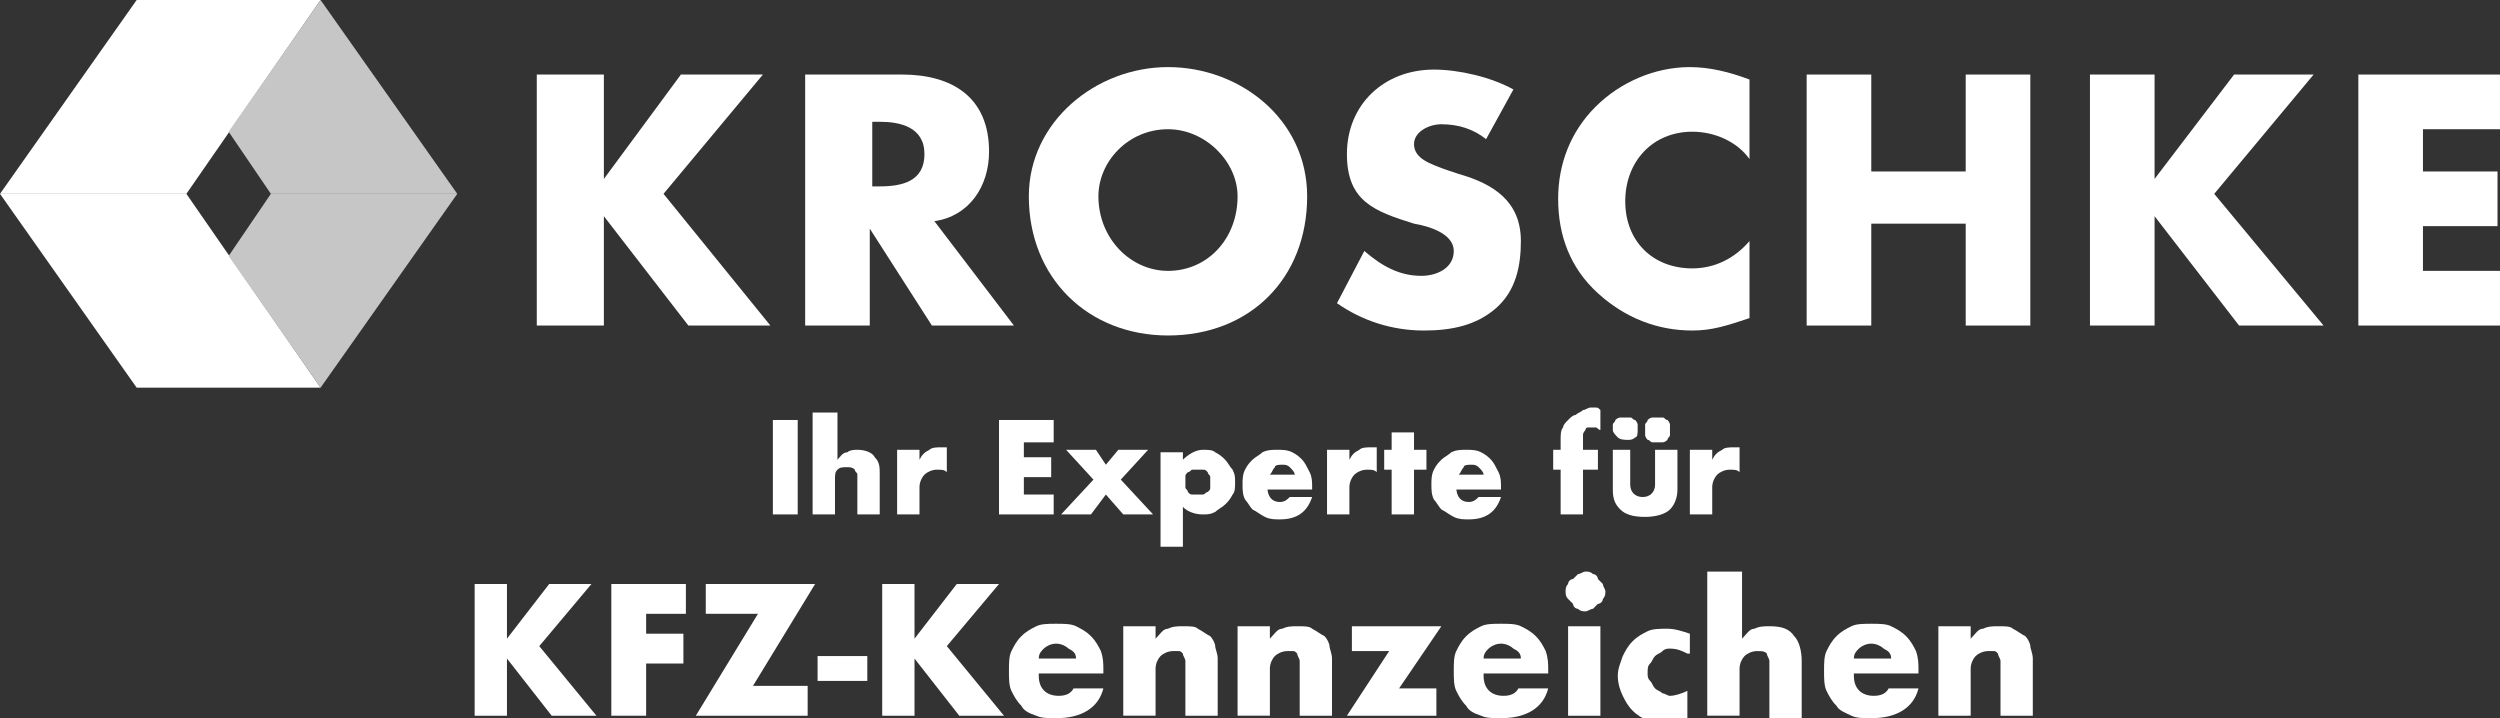 <?xml version="1.0" encoding="utf-8"?>
<!-- Generator: Adobe Illustrator 26.1.0, SVG Export Plug-In . SVG Version: 6.00 Build 0)  -->
<svg version="1.1" id="Ebene_1" xmlns="http://www.w3.org/2000/svg" xmlns:xlink="http://www.w3.org/1999/xlink" x="0px" y="0px"
	 viewBox="0 0 100.6 28.9" style="enable-background:new 0 0 100.6 28.9;" xml:space="preserve">
<rect x="0" y="0" width="100.6" height="28.9" fill="#333333" stroke="none"/>
<style type="text/css">
	.st0{fill:#FFFFFF;}
	.st1{fill:#C6C6C6;}
</style>
<g>
	<polygon class="st0" points="27.4,3 30.7,3 26.7,7.8 31,13.1 27.7,13.1 24.3,8.7 24.3,8.7 24.3,13.1 21.6,13.1 21.6,3 24.3,3 
		24.3,7.2 24.3,7.2 27.4,3 	"/>
	<path class="st0" d="M40.8,13.1h-3.3l-2.5-3.9h0v3.9h-2.6V3h3.9c2,0,3.5,0.9,3.5,3.1c0,1.4-0.8,2.6-2.2,2.8L40.8,13.1L40.8,13.1z
		 M35.1,7.5h0.3c0.9,0,1.8-0.2,1.8-1.3c0-1.1-1-1.3-1.8-1.3h-0.3V7.5L35.1,7.5z"/>
	<path class="st0" d="M52.6,7.9c0,3.3-2.3,5.6-5.6,5.6c-3.2,0-5.6-2.3-5.6-5.6c0-3,2.7-5.2,5.6-5.2C49.9,2.7,52.6,4.8,52.6,7.9
		L52.6,7.9z M44.2,7.9c0,1.7,1.3,3,2.8,3c1.6,0,2.8-1.3,2.8-3c0-1.4-1.3-2.7-2.8-2.7C45.4,5.2,44.2,6.5,44.2,7.9L44.2,7.9z"/>
	<path class="st0" d="M59.8,5.6C59.3,5.2,58.7,5,58,5c-0.5,0-1.1,0.3-1.1,0.8c0,0.6,0.7,0.8,1.2,1L58.7,7c1.4,0.4,2.5,1.1,2.5,2.7
		c0,1-0.2,2-1,2.7c-0.8,0.7-1.8,0.9-2.9,0.9c-1.3,0-2.5-0.4-3.5-1.1l1.1-2.1c0.7,0.6,1.4,1,2.3,1c0.6,0,1.3-0.3,1.3-1
		c0-0.7-1-1-1.6-1.1c-1.6-0.5-2.7-0.9-2.7-2.8c0-2,1.5-3.4,3.5-3.4c1,0,2.3,0.3,3.2,0.8L59.8,5.6L59.8,5.6z"/>
	<path class="st0" d="M70.4,6.4c-0.5-0.7-1.4-1.1-2.3-1.1c-1.6,0-2.7,1.2-2.7,2.8c0,1.6,1.1,2.7,2.7,2.7c0.9,0,1.7-0.4,2.3-1.1v3.1
		c-0.9,0.3-1.5,0.5-2.3,0.5c-1.4,0-2.7-0.5-3.8-1.5c-1.1-1-1.6-2.3-1.6-3.8c0-1.4,0.5-2.7,1.5-3.7c1-1,2.4-1.6,3.8-1.6
		c0.8,0,1.6,0.2,2.4,0.5V6.4L70.4,6.4z"/>
	<polygon class="st0" points="79.1,6.9 79.1,3 81.7,3 81.7,13.1 79.1,13.1 79.1,9 75.3,9 75.3,13.1 72.7,13.1 72.7,3 75.3,3 
		75.3,6.9 79.1,6.9 	"/>
	<polygon class="st0" points="89.9,3 93.1,3 89.1,7.8 93.5,13.1 90.1,13.1 86.7,8.7 86.7,8.7 86.7,13.1 84.1,13.1 84.1,3 86.7,3 
		86.7,7.2 86.7,7.2 89.9,3 	"/>
	<polygon class="st0" points="94.9,3 94.9,13.1 100.6,13.1 100.6,10.9 97.5,10.9 97.5,9.1 100.5,9.1 100.5,6.9 97.5,6.9 97.5,5.2 
		100.6,5.2 100.6,3 94.9,3 	"/>
	<polygon class="st0" points="7.5,7.8 0,7.8 5.5,15.6 12.9,15.6 7.5,7.8 	"/>
	<polygon class="st0" points="7.5,7.8 0,7.8 5.5,0 12.9,0 7.5,7.8 	"/>
	<polygon class="st1" points="12.9,0 9.2,5.3 10.9,7.8 18.4,7.8 12.9,0 	"/>
	<polygon class="st1" points="10.9,7.8 9.2,10.3 12.9,15.6 18.4,7.8 10.9,7.8 	"/>
	<polygon class="st0" points="32.1,16.9 32.1,20.7 31.1,20.7 31.1,16.9 32.1,16.9 	"/>
	<path class="st0" d="M32.8,16.6h0.9v1.9c0.1-0.1,0.2-0.3,0.4-0.3c0.1-0.1,0.3-0.1,0.4-0.1c0.3,0,0.6,0.1,0.7,0.3
		c0.2,0.2,0.2,0.4,0.2,0.7v1.6h-0.9v-1.3c0-0.1,0-0.2,0-0.3c0-0.1-0.1-0.1-0.1-0.2c-0.1-0.1-0.2-0.1-0.3-0.1c-0.2,0-0.3,0-0.4,0.1
		c-0.1,0.1-0.1,0.2-0.1,0.4v1.4h-0.9V16.6L32.8,16.6z"/>
	<path class="st0" d="M36.1,18.1H37v0.4c0.1-0.2,0.2-0.3,0.4-0.4c0.1-0.1,0.3-0.1,0.5-0.1c0,0,0,0,0.1,0c0,0,0.1,0,0.1,0V19
		c-0.1-0.1-0.2-0.1-0.4-0.1c-0.2,0-0.4,0.1-0.5,0.2c-0.1,0.1-0.2,0.3-0.2,0.5v1.1h-0.9V18.1L36.1,18.1z"/>
	<polygon class="st0" points="42.4,17.8 41.2,17.8 41.2,18.4 42.3,18.4 42.3,19.2 41.2,19.2 41.2,19.9 42.4,19.9 42.4,20.7 
		40.2,20.7 40.2,16.9 42.4,16.9 42.4,17.8 	"/>
	<polygon class="st0" points="44,19.3 42.9,18.1 44.1,18.1 44.5,18.7 45,18.1 46.2,18.1 45.1,19.3 46.4,20.7 45.2,20.7 44.5,19.9 
		43.9,20.7 42.7,20.7 44,19.3 	"/>
	<path class="st0" d="M48.7,19.4c0-0.1,0-0.2,0-0.2c0-0.1-0.1-0.1-0.1-0.2c-0.1-0.1-0.1-0.1-0.2-0.1c-0.1,0-0.1,0-0.2,0
		c-0.1,0-0.2,0-0.2,0c-0.1,0-0.1,0.1-0.2,0.1c-0.1,0.1-0.1,0.1-0.1,0.2c0,0.1,0,0.1,0,0.2s0,0.2,0,0.2c0,0.1,0.1,0.1,0.1,0.2
		c0.1,0.1,0.1,0.1,0.2,0.1c0.1,0,0.1,0,0.2,0s0.2,0,0.2,0c0.1,0,0.1-0.1,0.2-0.1c0.1-0.1,0.1-0.1,0.1-0.2
		C48.7,19.6,48.7,19.5,48.7,19.4L48.7,19.4z M47.6,22h-0.9v-3.8h0.9v0.3c0.2-0.2,0.5-0.4,0.8-0.4c0.2,0,0.4,0,0.5,0.1
		c0.2,0.1,0.3,0.2,0.4,0.3c0.1,0.1,0.2,0.3,0.3,0.4c0.1,0.2,0.1,0.3,0.1,0.5c0,0.2,0,0.4-0.1,0.5c-0.1,0.2-0.2,0.3-0.3,0.4
		s-0.3,0.2-0.4,0.3c-0.2,0.1-0.3,0.1-0.5,0.1c-0.3,0-0.6-0.1-0.8-0.3V22L47.6,22z"/>
	<path class="st0" d="M52.1,19.1c0-0.1-0.1-0.2-0.2-0.3c-0.1-0.1-0.2-0.1-0.3-0.1c-0.1,0-0.3,0-0.3,0.1c-0.1,0.1-0.1,0.2-0.2,0.3
		H52.1L52.1,19.1z M51,19.6c0,0.4,0.2,0.6,0.5,0.6c0.2,0,0.3-0.1,0.4-0.2h0.9c-0.2,0.6-0.6,0.9-1.3,0.9c-0.2,0-0.4,0-0.6-0.1
		c-0.2-0.1-0.3-0.2-0.5-0.3c-0.1-0.1-0.2-0.3-0.3-0.4c-0.1-0.2-0.1-0.4-0.1-0.6c0-0.2,0-0.4,0.1-0.6c0.1-0.2,0.2-0.3,0.3-0.4
		c0.1-0.1,0.3-0.2,0.4-0.3c0.2-0.1,0.4-0.1,0.6-0.1c0.2,0,0.4,0,0.6,0.1c0.2,0.1,0.3,0.2,0.4,0.3c0.1,0.1,0.2,0.3,0.3,0.5
		c0.1,0.2,0.1,0.4,0.1,0.6v0.1H51L51,19.6z"/>
	<path class="st0" d="M53.4,18.1h0.9v0.4c0.1-0.2,0.2-0.3,0.4-0.4c0.1-0.1,0.3-0.1,0.5-0.1c0,0,0,0,0.1,0c0,0,0.1,0,0.1,0V19
		c-0.1-0.1-0.2-0.1-0.4-0.1c-0.2,0-0.4,0.1-0.5,0.2c-0.1,0.1-0.2,0.3-0.2,0.5v1.1h-0.9V18.1L53.4,18.1z"/>
	<polygon class="st0" points="56.9,18.9 56.9,20.7 56,20.7 56,18.9 55.7,18.9 55.7,18.1 56,18.1 56,17.4 56.9,17.4 56.9,18.1 
		57.4,18.1 57.4,18.9 56.9,18.9 	"/>
	<path class="st0" d="M59.7,19.1c0-0.1-0.1-0.2-0.2-0.3c-0.1-0.1-0.2-0.1-0.3-0.1c-0.1,0-0.3,0-0.3,0.1c-0.1,0.1-0.1,0.2-0.2,0.3
		H59.7L59.7,19.1z M58.6,19.6c0,0.4,0.2,0.6,0.5,0.6c0.2,0,0.3-0.1,0.4-0.2h0.9c-0.2,0.6-0.6,0.9-1.3,0.9c-0.2,0-0.4,0-0.6-0.1
		c-0.2-0.1-0.3-0.2-0.5-0.3c-0.1-0.1-0.2-0.3-0.3-0.4c-0.1-0.2-0.1-0.4-0.1-0.6c0-0.2,0-0.4,0.1-0.6c0.1-0.2,0.2-0.3,0.3-0.4
		c0.1-0.1,0.3-0.2,0.4-0.3c0.2-0.1,0.4-0.1,0.6-0.1c0.2,0,0.4,0,0.6,0.1c0.2,0.1,0.3,0.2,0.4,0.3c0.1,0.1,0.2,0.3,0.3,0.5
		c0.1,0.2,0.1,0.4,0.1,0.6v0.1H58.6L58.6,19.6z"/>
	<path class="st0" d="M63.7,18.9v1.8h-0.9v-1.8h-0.3v-0.8h0.3v-0.4c0-0.2,0-0.4,0.1-0.5c0-0.1,0.1-0.2,0.2-0.3
		c0.1-0.1,0.2-0.2,0.3-0.2c0.1-0.1,0.2-0.1,0.3-0.2c0.1,0,0.2-0.1,0.3-0.1c0.1,0,0.1,0,0.2,0c0.1,0,0.1,0,0.2,0.1v0.8
		c-0.1,0-0.1-0.1-0.2-0.1c-0.1,0-0.1,0-0.2,0c0,0-0.1,0-0.1,0c0,0-0.1,0-0.1,0.1c0,0-0.1,0.1-0.1,0.2c0,0.1,0,0.2,0,0.3v0.3h0.6v0.8
		H63.7L63.7,18.9z"/>
	<path class="st0" d="M65.6,18.1v1.4c0,0.3,0.2,0.5,0.5,0.5c0.3,0,0.5-0.2,0.5-0.5v-1.4h0.9v1.6c0,0.3-0.1,0.6-0.3,0.8
		c-0.2,0.2-0.6,0.3-1,0.3c-0.5,0-0.8-0.1-1-0.3s-0.3-0.4-0.3-0.8v-1.6H65.6L65.6,18.1z M66.2,17.3c0-0.1,0-0.1,0-0.2
		c0-0.1,0.1-0.1,0.1-0.2c0,0,0.1-0.1,0.2-0.1c0.1,0,0.1,0,0.2,0c0.1,0,0.1,0,0.2,0c0.1,0,0.1,0.1,0.2,0.1c0,0,0.1,0.1,0.1,0.2
		c0,0.1,0,0.1,0,0.2c0,0.1,0,0.1,0,0.2c0,0.1-0.1,0.1-0.1,0.2c0,0-0.1,0.1-0.2,0.1c-0.1,0-0.1,0-0.2,0c-0.1,0-0.1,0-0.2,0
		c-0.1,0-0.1-0.1-0.2-0.1c0,0-0.1-0.1-0.1-0.2C66.2,17.4,66.2,17.3,66.2,17.3L66.2,17.3z M64.9,17.3c0-0.1,0-0.1,0-0.2
		c0-0.1,0.1-0.1,0.1-0.2c0,0,0.1-0.1,0.2-0.1c0.1,0,0.1,0,0.2,0c0.1,0,0.1,0,0.2,0s0.1,0.1,0.2,0.1c0,0,0.1,0.1,0.1,0.2
		c0,0.1,0,0.1,0,0.2c0,0.1,0,0.3-0.1,0.3c-0.1,0.1-0.2,0.1-0.3,0.1c-0.1,0-0.3,0-0.4-0.1C65,17.5,64.9,17.4,64.9,17.3L64.9,17.3z"/>
	<path class="st0" d="M68,18.1h0.9v0.4c0.1-0.2,0.2-0.3,0.4-0.4c0.1-0.1,0.3-0.1,0.5-0.1c0,0,0,0,0.1,0s0.1,0,0.1,0V19
		c-0.1-0.1-0.2-0.1-0.4-0.1c-0.2,0-0.4,0.1-0.5,0.2c-0.1,0.1-0.2,0.3-0.2,0.5v1.1H68V18.1L68,18.1z"/>
	<polygon class="st0" points="20.4,25.7 22.1,23.5 23.8,23.5 21.7,26 24,28.8 22.2,28.8 20.4,26.5 20.4,28.8 19.1,28.8 19.1,23.5 
		20.4,23.5 20.4,25.7 	"/>
	<polygon class="st0" points="27.6,24.7 26,24.7 26,25.5 27.5,25.5 27.5,26.7 26,26.7 26,28.8 24.6,28.8 24.6,23.5 27.6,23.5 
		27.6,24.7 	"/>
	<polygon class="st0" points="30.3,27.6 32.5,27.6 32.5,28.8 28,28.8 30.5,24.7 28.4,24.7 28.4,23.5 32.8,23.5 30.3,27.6 	"/>
	<polygon class="st0" points="32.9,26.4 34.9,26.4 34.9,27.4 32.9,27.4 32.9,26.4 	"/>
	<polygon class="st0" points="36.8,25.7 38.5,23.5 40.2,23.5 38.1,26 40.4,28.8 38.6,28.8 36.8,26.5 36.8,28.8 35.5,28.8 35.5,23.5 
		36.8,23.5 36.8,25.7 	"/>
	<path class="st0" d="M43.3,26.5c0-0.2-0.1-0.3-0.3-0.4c-0.1-0.1-0.3-0.2-0.5-0.2c-0.2,0-0.4,0.1-0.5,0.2c-0.1,0.1-0.2,0.2-0.2,0.4
		H43.3L43.3,26.5z M41.8,27.2c0,0.5,0.3,0.8,0.8,0.8c0.3,0,0.5-0.1,0.6-0.3h1.2c-0.2,0.8-0.9,1.2-1.9,1.2c-0.3,0-0.6,0-0.8-0.1
		c-0.3-0.1-0.5-0.2-0.6-0.4c-0.2-0.2-0.3-0.4-0.4-0.6c-0.1-0.2-0.1-0.5-0.1-0.8c0-0.3,0-0.6,0.1-0.8c0.1-0.2,0.2-0.4,0.4-0.6
		c0.2-0.2,0.4-0.3,0.6-0.4s0.5-0.1,0.8-0.1c0.3,0,0.6,0,0.8,0.1c0.2,0.1,0.4,0.2,0.6,0.4c0.2,0.2,0.3,0.4,0.4,0.6
		c0.1,0.3,0.1,0.5,0.1,0.8v0.1H41.8L41.8,27.2z"/>
	<path class="st0" d="M45.2,25.2h1.3v0.5c0.2-0.2,0.3-0.4,0.5-0.4c0.2-0.1,0.4-0.1,0.6-0.1c0.3,0,0.5,0,0.6,0.1
		c0.2,0.1,0.3,0.2,0.5,0.3c0.1,0.1,0.2,0.3,0.2,0.4c0,0.1,0.1,0.3,0.1,0.5v2.3h-1.3V27c0-0.2,0-0.3,0-0.4c0-0.1-0.1-0.2-0.1-0.3
		c-0.1-0.1-0.1-0.1-0.2-0.1c-0.1,0-0.1,0-0.2,0c-0.2,0-0.4,0.1-0.5,0.2c-0.1,0.1-0.2,0.3-0.2,0.5v1.9h-1.3V25.2L45.2,25.2z"/>
	<path class="st0" d="M49.8,25.2h1.3v0.5c0.2-0.2,0.3-0.4,0.5-0.4c0.2-0.1,0.4-0.1,0.6-0.1c0.3,0,0.5,0,0.6,0.1
		c0.2,0.1,0.3,0.2,0.5,0.3c0.1,0.1,0.2,0.3,0.2,0.4c0,0.1,0.1,0.3,0.1,0.5v2.3h-1.3V27c0-0.2,0-0.3,0-0.4c0-0.1-0.1-0.2-0.1-0.3
		c-0.1-0.1-0.1-0.1-0.2-0.1c-0.1,0-0.1,0-0.2,0c-0.2,0-0.4,0.1-0.5,0.2c-0.1,0.1-0.2,0.3-0.2,0.5v1.9h-1.3V25.2L49.8,25.2z"/>
	<polygon class="st0" points="56.3,27.7 57.8,27.7 57.8,28.8 54.2,28.8 55.9,26.2 54.4,26.2 54.4,25.2 58,25.2 56.3,27.7 	"/>
	<path class="st0" d="M61.2,26.5c0-0.2-0.1-0.3-0.3-0.4c-0.1-0.1-0.3-0.2-0.5-0.2c-0.2,0-0.4,0.1-0.5,0.2c-0.1,0.1-0.2,0.2-0.2,0.4
		H61.2L61.2,26.5z M59.7,27.2c0,0.5,0.3,0.8,0.8,0.8c0.3,0,0.5-0.1,0.6-0.3h1.2c-0.2,0.8-0.9,1.2-1.9,1.2c-0.3,0-0.6,0-0.8-0.1
		c-0.3-0.1-0.5-0.2-0.6-0.4c-0.2-0.2-0.3-0.4-0.4-0.6c-0.1-0.2-0.1-0.5-0.1-0.8c0-0.3,0-0.6,0.1-0.8c0.1-0.2,0.2-0.4,0.4-0.6
		c0.2-0.2,0.4-0.3,0.6-0.4c0.2-0.1,0.5-0.1,0.8-0.1c0.3,0,0.6,0,0.8,0.1c0.2,0.1,0.4,0.2,0.6,0.4c0.2,0.2,0.3,0.4,0.4,0.6
		c0.1,0.3,0.1,0.5,0.1,0.8v0.1H59.7L59.7,27.2z"/>
	<path class="st0" d="M64.4,25.2v3.6h-1.3v-3.6H64.4L64.4,25.2z M63,23.8c0-0.1,0-0.2,0.1-0.3c0-0.1,0.1-0.2,0.2-0.2
		c0.1-0.1,0.1-0.1,0.2-0.2c0.1,0,0.2-0.1,0.3-0.1c0.1,0,0.2,0,0.3,0.1c0.1,0,0.2,0.1,0.2,0.2c0.1,0.1,0.1,0.1,0.2,0.2
		c0,0.1,0.1,0.2,0.1,0.3s0,0.2-0.1,0.3c0,0.1-0.1,0.2-0.2,0.2c-0.1,0.1-0.1,0.1-0.2,0.2c-0.1,0-0.2,0.1-0.3,0.1
		c-0.1,0-0.2,0-0.3-0.1c-0.1,0-0.2-0.1-0.2-0.2c-0.1-0.1-0.1-0.1-0.2-0.2C63,24,63,23.9,63,23.8L63,23.8z"/>
	<path class="st0" d="M67.9,26.3c-0.2-0.1-0.4-0.2-0.7-0.2c-0.1,0-0.2,0-0.3,0.1s-0.2,0.1-0.3,0.2c-0.1,0.1-0.1,0.2-0.2,0.3
		s-0.1,0.2-0.1,0.4c0,0.1,0,0.2,0.1,0.3s0.1,0.2,0.2,0.3c0.1,0.1,0.2,0.1,0.3,0.2c0.1,0,0.2,0.1,0.3,0.1c0.2,0,0.5-0.1,0.7-0.2v1.1
		c-0.3,0.1-0.6,0.2-0.9,0.2c-0.3,0-0.5,0-0.7-0.1c-0.2-0.1-0.4-0.2-0.6-0.4c-0.2-0.2-0.3-0.4-0.4-0.6c-0.1-0.2-0.2-0.5-0.2-0.8
		c0-0.3,0.1-0.5,0.2-0.8c0.1-0.2,0.2-0.4,0.4-0.6c0.2-0.2,0.4-0.3,0.6-0.4c0.2-0.1,0.5-0.1,0.8-0.1c0.3,0,0.6,0.1,0.9,0.2V26.3
		L67.9,26.3z"/>
	<path class="st0" d="M68.8,23h1.3v2.7c0.2-0.2,0.3-0.4,0.5-0.4c0.2-0.1,0.4-0.1,0.6-0.1c0.5,0,0.8,0.1,1,0.4c0.2,0.2,0.3,0.6,0.3,1
		v2.3h-1.3V27c0-0.2,0-0.3,0-0.4c0-0.1-0.1-0.2-0.1-0.3c-0.1-0.1-0.2-0.1-0.4-0.1c-0.2,0-0.4,0.1-0.5,0.2c-0.1,0.1-0.2,0.3-0.2,0.5
		v1.9h-1.3V23L68.8,23z"/>
	<path class="st0" d="M76.1,26.5c0-0.2-0.1-0.3-0.3-0.4c-0.1-0.1-0.3-0.2-0.5-0.2c-0.2,0-0.4,0.1-0.5,0.2c-0.1,0.1-0.2,0.2-0.2,0.4
		H76.1L76.1,26.5z M74.6,27.2c0,0.5,0.3,0.8,0.8,0.8c0.3,0,0.5-0.1,0.6-0.3h1.2c-0.2,0.8-0.9,1.2-1.9,1.2c-0.3,0-0.6,0-0.8-0.1
		s-0.5-0.2-0.6-0.4c-0.2-0.2-0.3-0.4-0.4-0.6c-0.1-0.2-0.1-0.5-0.1-0.8c0-0.3,0-0.6,0.1-0.8c0.1-0.2,0.2-0.4,0.4-0.6
		c0.2-0.2,0.4-0.3,0.6-0.4c0.2-0.1,0.5-0.1,0.8-0.1c0.3,0,0.6,0,0.8,0.1c0.2,0.1,0.4,0.2,0.6,0.4c0.2,0.2,0.3,0.4,0.4,0.6
		c0.1,0.3,0.1,0.5,0.1,0.8v0.1H74.6L74.6,27.2z"/>
	<path class="st0" d="M78,25.2h1.3v0.5c0.2-0.2,0.3-0.4,0.5-0.4c0.2-0.1,0.4-0.1,0.6-0.1c0.3,0,0.5,0,0.6,0.1
		c0.2,0.1,0.3,0.2,0.5,0.3c0.1,0.1,0.2,0.3,0.2,0.4c0,0.1,0.1,0.3,0.1,0.5v2.3h-1.3V27c0-0.2,0-0.3,0-0.4c0-0.1-0.1-0.2-0.1-0.3
		c-0.1-0.1-0.1-0.1-0.2-0.1c-0.1,0-0.1,0-0.2,0c-0.2,0-0.4,0.1-0.5,0.2c-0.1,0.1-0.2,0.3-0.2,0.5v1.9H78V25.2L78,25.2z"/>
</g>
</svg>
